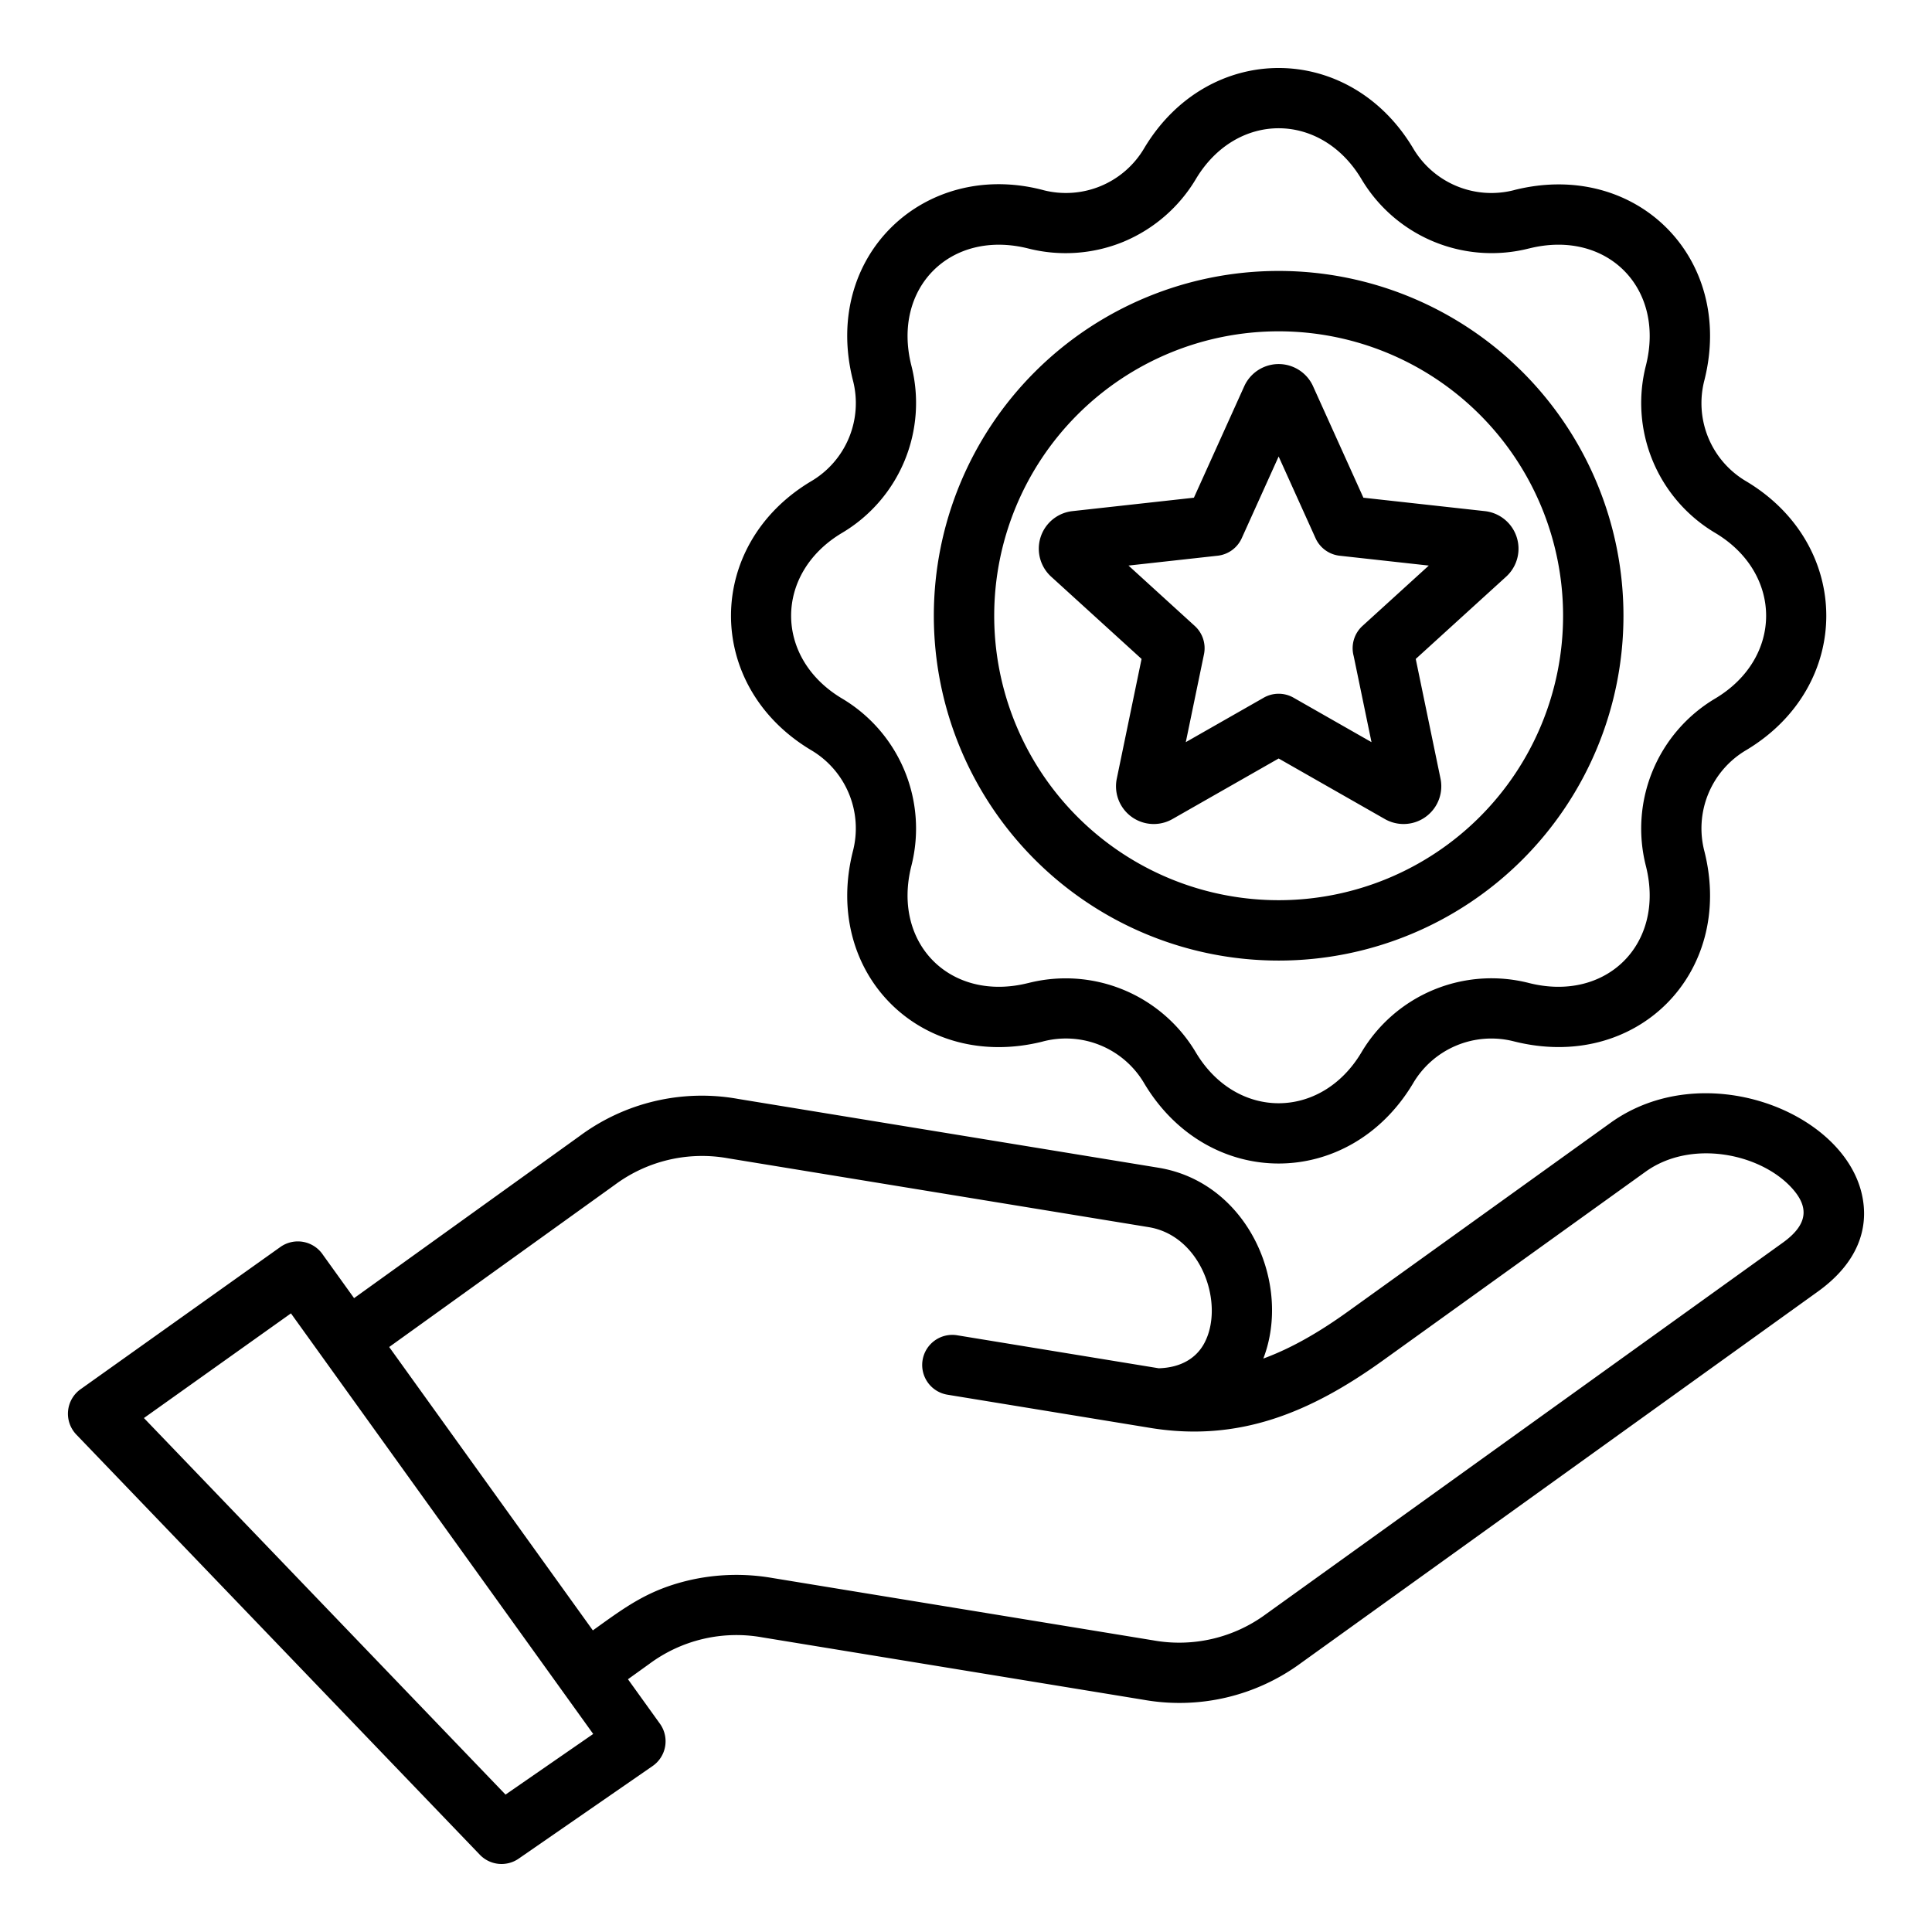 <svg xmlns="http://www.w3.org/2000/svg" version="1.1" xmlns:xlink="http://www.w3.org/1999/xlink" width="512" height="512" x="0" y="0" viewBox="0 0 512 512" style="enable-background:new 0 0 512 512" xml:space="preserve" class=""><g><path fill-rule="evenodd" d="m195.489 291.206 111.491 18.25c23.784 3.893 35.415 30.845 27.813 50.577 7.293-2.672 14.649-6.873 22.393-12.439l69.6-50.017c24.375-17.518 61.566-3.321 66.623 18.9 2.024 8.895-1 18.142-11.654 25.8L344.9 440.631a54.343 54.343 0 0 1-41.834 9.829l-101.017-16.536a38.744 38.744 0 0 0-29.958 7.015l-5.674 4.078 8.47 11.786a7.979 7.979 0 0 1-1.94 11.215l-35.5 24.546a7.975 7.975 0 0 1-10.279-1.033L20.236 380.186a7.977 7.977 0 0 1 1.264-12.132l52.815-37.6a8 8 0 0 1 11.288 2.114l8.231 11.453 59.819-42.99a54.338 54.338 0 0 1 41.834-9.828zm152.492-188.829 13.333 29.52 32.2 3.558a10.018 10.018 0 0 1 5.641 17.356l-23.97 21.816 6.57 31.74a10 10 0 0 1-14.737 10.7l-28.162-16.059-28.161 16.059a10 10 0 0 1-14.738-10.7l6.57-31.74-23.97-21.816a10.019 10.019 0 0 1 5.64-17.356l32.2-3.558 13.333-29.52a10.012 10.012 0 0 1 18.254 0zm.648 40.239-9.775-21.643-9.734 21.552a7.981 7.981 0 0 1-6.447 4.747l-23.609 2.609 17.56 16a7.967 7.967 0 0 1 2.446 7.491l-4.824 23.306 20.539-11.712a7.972 7.972 0 0 1 8.007-.075l20.67 11.787-4.724-22.822a7.986 7.986 0 0 1 2.338-7.984l17.568-15.989-23.464-2.593a7.983 7.983 0 0 1-6.551-4.672zm-9.775 95.945a75.379 75.379 0 1 0-75.379-75.379 75.377 75.377 0 0 0 75.379 75.379zm0 16a91.379 91.379 0 1 0-91.379-91.379 91.382 91.382 0 0 0 91.379 91.379zM276.609 50.417l-.27-.073c-31.348-8.156-58.55 17.472-50.335 50.335a24.014 24.014 0 0 1-11.113 26.9c-28.167 16.881-28.28 54.215 0 71.177A24.066 24.066 0 0 1 226 225.685c-8.064 32.261 18.073 58.4 50.335 50.335v-.007a24.048 24.048 0 0 1 26.929 11.145c16.94 28.248 54.238 28.247 71.177 0a24.07 24.07 0 0 1 26.659-11.211c32.57 8.266 58.663-18.029 50.605-50.262a24.064 24.064 0 0 1 11.114-26.927c28.28-16.977 28.163-54.283 0-71.177a24.015 24.015 0 0 1-11.114-26.9c8.065-32.262-18.073-58.4-50.335-50.335v.007a24.081 24.081 0 0 1-26.928-11.145c-16.958-28.25-54.22-28.249-71.177 0a24.071 24.071 0 0 1-26.657 11.211zm21.153 13.64a40.346 40.346 0 0 1-25.3 1.787c-20.535-5.139-36.1 10.4-30.96 30.96a40.045 40.045 0 0 1-18.426 44.465c-17.842 10.692-17.945 33.039 0 43.8A40.084 40.084 0 0 1 241.5 229.56c-5.137 20.551 10.409 36.1 30.96 30.96v.008a40.111 40.111 0 0 1 44.487 18.442c10.715 17.866 33.088 17.866 43.8 0a40.067 40.067 0 0 1 44.489-18.45c20.52 5.141 36.1-10.389 30.96-30.96a40.087 40.087 0 0 1 18.426-44.489c17.943-10.771 17.84-33.1 0-43.8A40.049 40.049 0 0 1 436.2 96.8c5.137-20.551-10.407-36.1-30.96-30.96v-.008a40.145 40.145 0 0 1-44.487-18.442c-10.726-17.869-33.076-17.869-43.8 0a40.41 40.41 0 0 1-19.191 16.663zM124.258 413.67l-47.153-65.613-38.963 27.736 95.829 99.79 23.236-16.067zm-21.119-56.7 53.975 75.1c8.759-6.294 14.644-10.734 25.587-13.3a55.739 55.739 0 0 1 21.911-.6l101.012 16.54a38.745 38.745 0 0 0 29.959-7.016l136.858-98.356c6.818-4.9 6.927-9.483 2.5-14.408-8.307-9.242-26.741-13.114-38.845-4.416l-69.6 50.018c-19.262 13.842-38.152 21.621-61.339 17.929l-53.989-8.837a7.979 7.979 0 1 1 2.563-15.75l53.353 8.733c6.021-.178 9.928-2.788 11.97-6.465 5.61-10.105-.391-28.6-14.639-30.936l-111.492-18.25a38.743 38.743 0 0 0-29.959 7.015z" fill="#000000" opacity="1" data-original="#000000" class=""></path></g></svg>